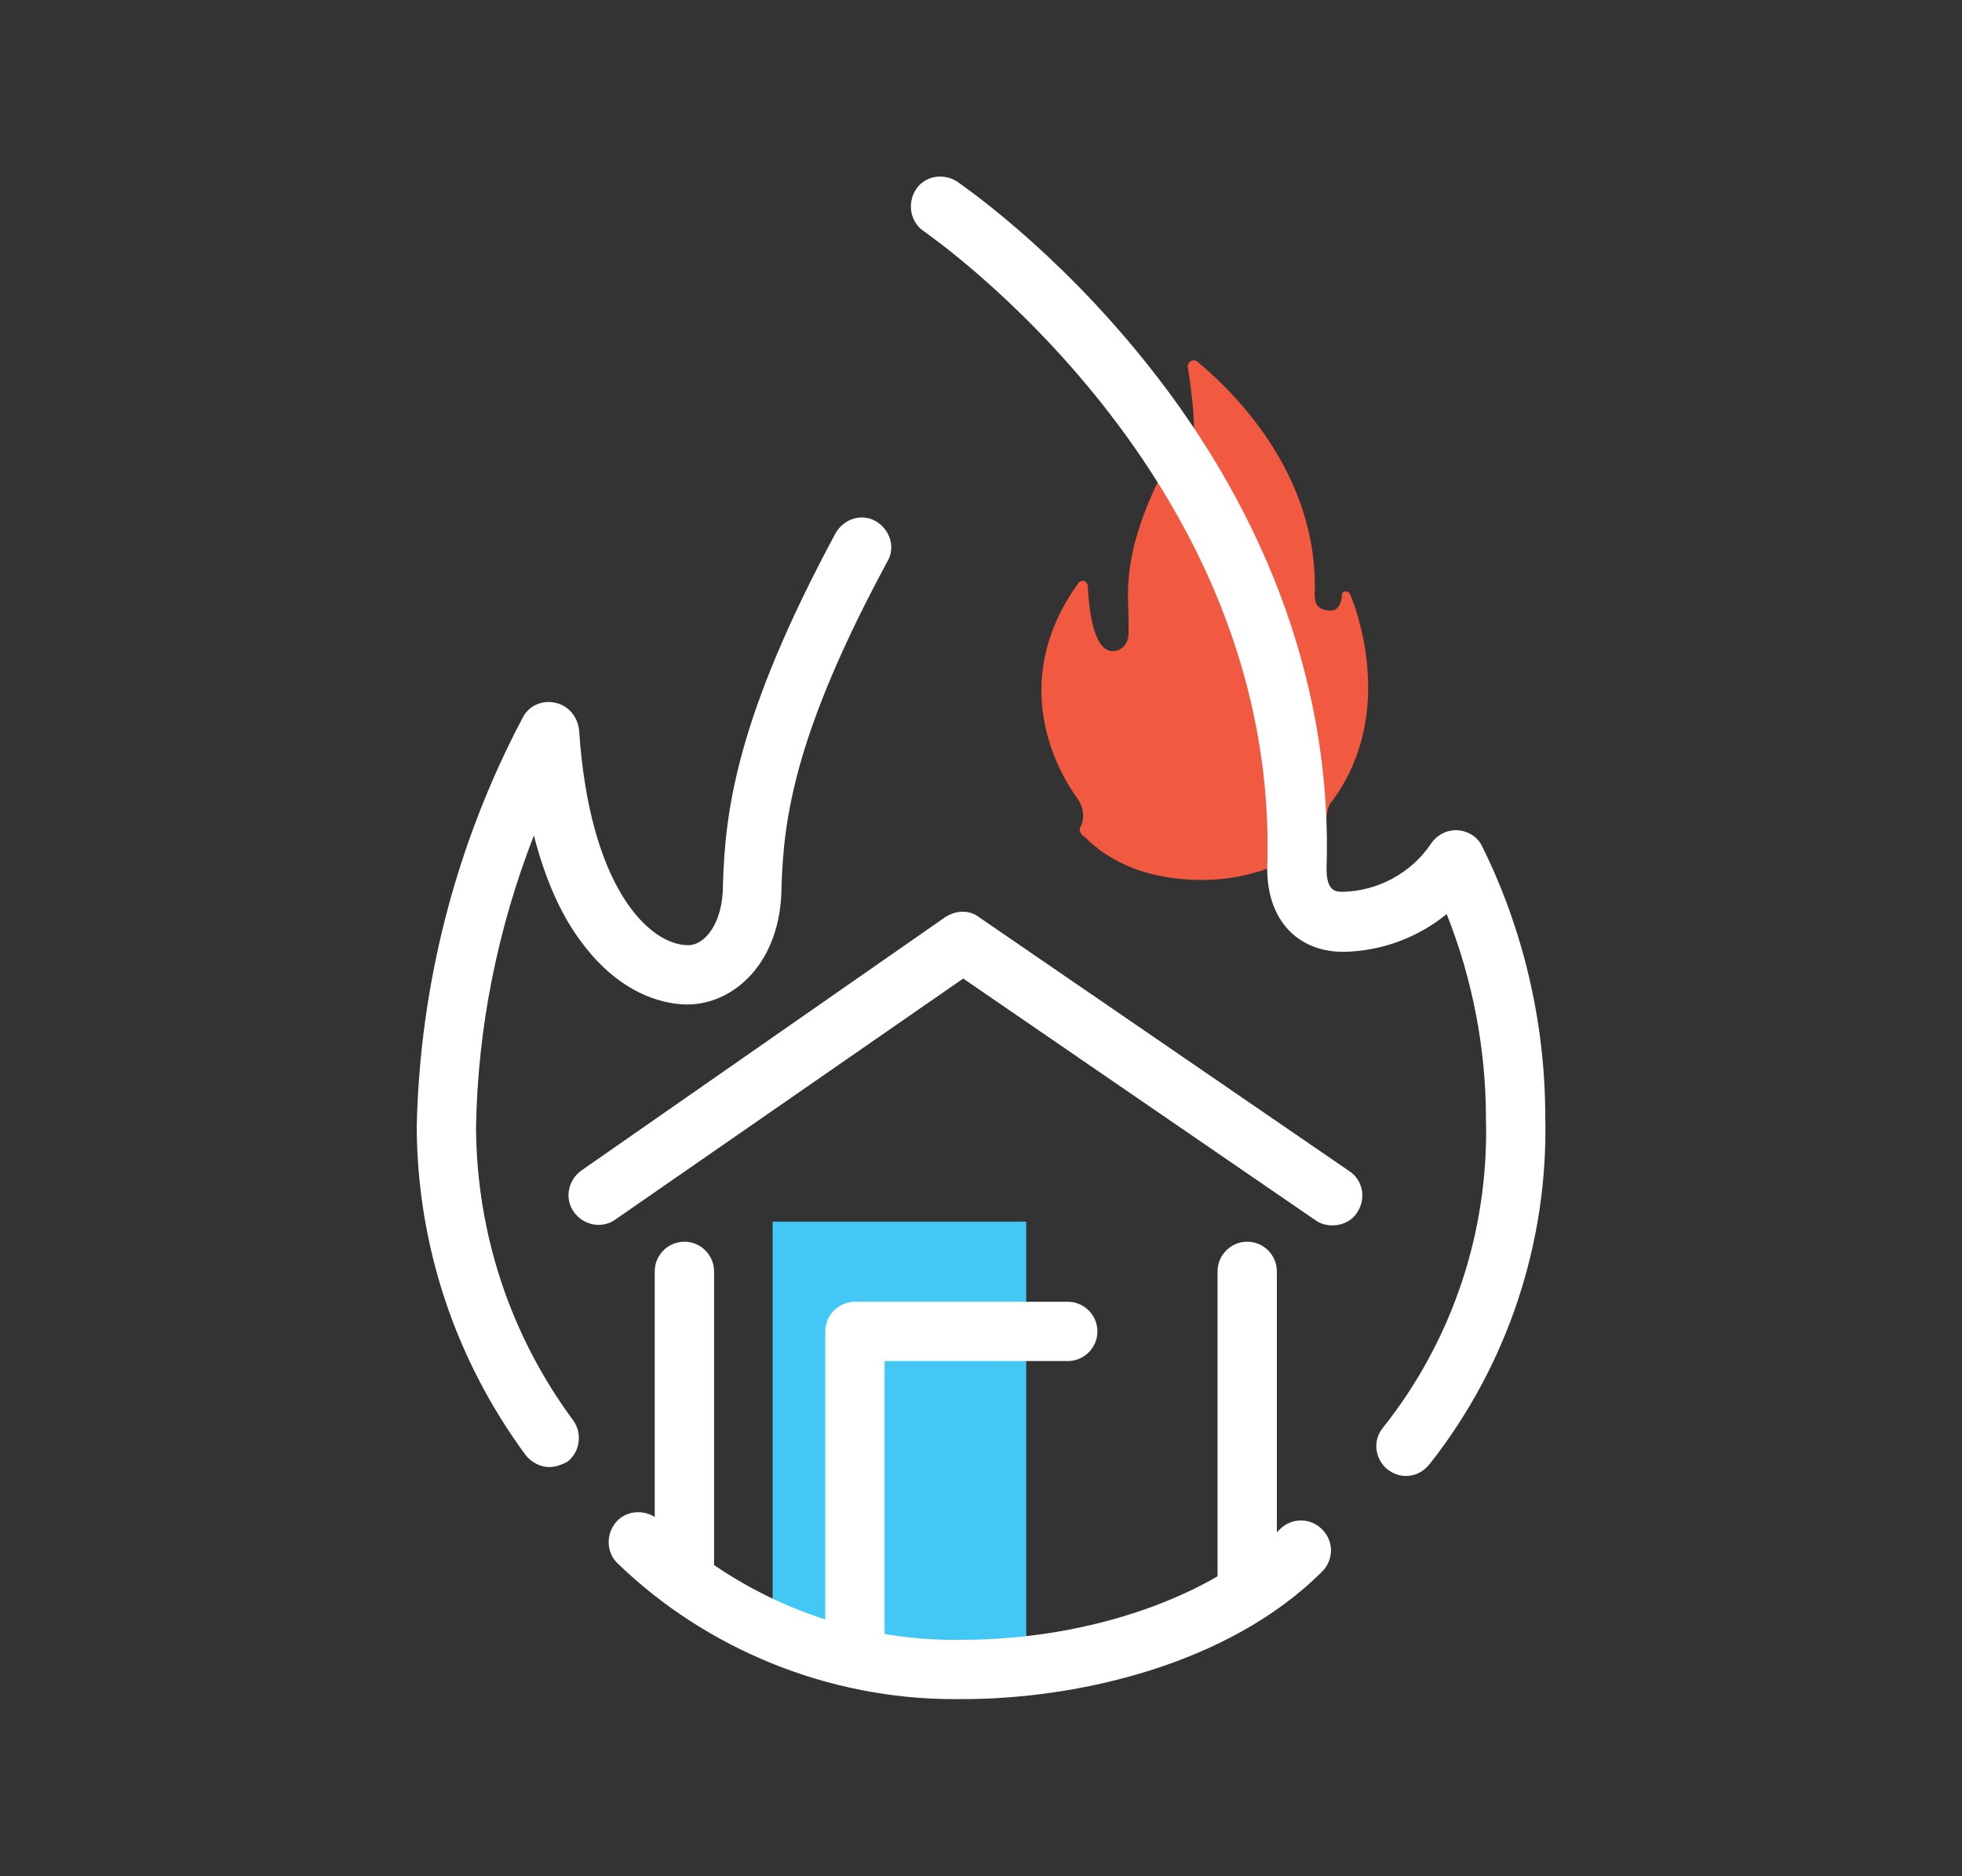 <?xml version="1.0" encoding="utf-8"?>
<!-- Generator: Adobe Illustrator 26.0.3, SVG Export Plug-In . SVG Version: 6.00 Build 0)  -->
<svg version="1.1" id="Vrstva_1" xmlns="http://www.w3.org/2000/svg" xmlns:xlink="http://www.w3.org/1999/xlink" x="0px" y="0px"
	 viewBox="0 0 264.6 253.1" style="enable-background:new 0 0 264.6 253.1;" xml:space="preserve">
<rect x="0" y="0" width="264.6" height="253.1" fill="#333333" stroke="none"/>
<style type="text/css">
	.st0{fill:#F15A41;}
	.st1{fill:#FFFFFF;}
	.st2{fill:#FEB813;}
	.st3{fill:#5B9E62;}
	.st4{fill:#43C8F5;}
	.st5{fill:none;}
</style>
<g>
	<g>
		<g>
			<path class="st0" d="M310.7-129.5h44.7v-76.7h-44.7V-129.5z"/>
		</g>
	</g>
	<g>
		<g>
			<path class="st1" d="M422.1-117.5c-2.2,0-4-1.8-4-4v-51.1c0-2.2,1.8-4,4-4s4,1.8,4,4v51.1C426.1-119.3,424.3-117.5,422.1-117.5z"
				/>
		</g>
	</g>
	<g>
		<g>
			<path class="st1" d="M288-116.7c-2.2,0-4-1.8-4-4v-103c0-2.2,1.8-4,4-4s4,1.8,4,4v103C292-118.5,290.2-116.7,288-116.7z"/>
		</g>
	</g>
	<g>
		<g>
			<path class="st1" d="M372.2-116.7c-2.2,0-4-1.8-4-4v-43.9h-26.3v43.9c0,2.2-1.8,4-4,4s-4-1.8-4-4v-47.9c0-2.2,1.8-4,4-4h34.3
				c2.2,0,4,1.8,4,4v47.9C376.2-118.5,374.4-116.7,372.2-116.7z"/>
		</g>
	</g>
	<g>
		<g>
			<path class="st1" d="M266.8-200.6c-1,0-2-0.4-2.8-1.2c-1.6-1.6-1.6-4.1,0-5.7l87.4-87.8c0.7-0.8,1.8-1.2,2.8-1.2c0,0,0,0,0,0
				c1.1,0,2.1,0.4,2.8,1.2l13.3,13.3c1.6,1.6,1.6,4.1,0,5.7c-1.6,1.6-4.1,1.6-5.7,0l-10.5-10.5l-84.6,85
				C268.8-201,267.8-200.6,266.8-200.6z"/>
		</g>
	</g>
	<g>
		<g>
			<path class="st2" d="M416.9-271.6c21.2,0,38.3,17.2,38.3,38.3S438-195,416.9-195c-21.2,0-38.3-17.2-38.3-38.3
				S395.8-271.6,416.9-271.6z"/>
		</g>
	</g>
	<g>
		<g>
			<path class="st1" d="M426.9-187.8c-29.3,0-53.1-23.8-53.1-53.1s23.8-53.1,53.1-53.1s53.1,23.8,53.1,53.1S456.1-187.8,426.9-187.8
				z M426.9-286c-24.9,0-45.1,20.2-45.1,45.1s20.2,45.1,45.1,45.1S472-216,472-240.9S451.7-286,426.9-286z"/>
		</g>
	</g>
	<g>
		<g>
			<path class="st1" d="M418.9-216.6c-1,0-1.9-0.4-2.6-1L399.8-232c-1.7-1.5-1.8-4-0.4-5.6c1.5-1.7,4-1.8,5.6-0.4l13.3,11.7
				l28.9-34.4c1.4-1.7,3.9-1.9,5.6-0.5c1.7,1.4,1.9,3.9,0.5,5.6L421.9-218c-0.7,0.8-1.7,1.3-2.8,1.4
				C419.1-216.6,419-216.6,418.9-216.6z"/>
		</g>
	</g>
</g>
<g>
	<g>
		<g>
			<path class="st3" d="M157.5-136.8C116-77.9,30-138,64.5-255.9c0,0-1.9,23.9,72.9,54.4C162-191.4,184-177.5,157.5-136.8z"/>
		</g>
	</g>
	<g>
		<g>
			<path class="st1" d="M95.6-110.5c-7.2,0.1-14.6-1.6-21.8-5.1c-17.4-8.4-31.5-26.5-38.6-49.8c-8.2-26.6-7.3-58.5,2.6-92.2
				c0.5-1.8,2.3-3,4.2-2.9c1.9,0.2,3.4,1.6,3.6,3.5c0,0.2,4.2,25.4,59.4,45.6c25.8,9.4,40.8,22.2,44.5,38
				c4.6,19.6-9.7,36.2-11.8,38.4C126.6-119.1,111.5-110.6,95.6-110.5z M42.6-244.3c-6.6,28.1-6.6,54.4,0.3,76.6
				c6.5,21.1,19,37.5,34.5,44.9c19.7,9.5,40,3.2,54.1-16.9c0.1-0.2,0.2-0.3,0.4-0.4c0.2-0.2,13.9-15.1,10-31.4
				c-3.1-13-16.4-23.9-39.4-32.3C65.1-217.5,49.3-233.6,42.6-244.3z"/>
		</g>
	</g>
	<g>
		<g>
			<path class="st1" d="M182.1-100.5c-0.4,0-0.8,0-1.2-0.2c-21.3-6.2-54.9-21.9-93.9-61.1c-23.2-23.3-37.1-43.7-37.7-44.6
				c-1.2-1.8-0.8-4.3,1.1-5.6c1.8-1.2,4.3-0.8,5.6,1.1c0.1,0.2,14.2,20.7,36.8,43.6c20.8,20.9,53.3,48.1,90.3,58.9
				c2.1,0.6,3.3,2.8,2.7,5C185.4-101.6,183.8-100.5,182.1-100.5z"/>
		</g>
	</g>
	<g>
		<g>
			<path class="st1" d="M81.1-170.6c-0.4,0-0.8,0-1.1-0.2c-2.1-0.6-3.3-2.8-2.7-5l6-20.6c0.6-2.1,2.8-3.4,5-2.7
				c2.1,0.6,3.3,2.8,2.7,5l-6,20.6C84.4-171.7,82.8-170.6,81.1-170.6z"/>
		</g>
	</g>
	<g>
		<g>
			<path class="st1" d="M81.2-144.7c-2,0-3.8-1.5-4-3.6c-0.2-2.2,1.3-4.2,3.5-4.4l22.1-2.5c2.2-0.2,4.2,1.3,4.4,3.5
				c0.2,2.2-1.3,4.2-3.5,4.4l-22.1,2.5C81.5-144.7,81.4-144.7,81.2-144.7z"/>
		</g>
	</g>
	<g>
		<g>
			<path class="st0" d="M153.5-258.4c4.4-8.8,13.4-8.9,17.9-4.5c4.5,4.4,4.6,13.2,0.2,22.1c-3.1,6.6-11.1,13.3-17.8,17.8
				c-6.7-4.4-14.9-10.9-18-17.6c-4.6-8.8-4.6-17.7-0.2-22.1C140-267.1,149-267.2,153.5-258.4z"/>
		</g>
	</g>
	<g>
		<g>
			<path class="st1" d="M131.7-218.1c-0.8,0-1.5-0.2-2.2-0.6c-8.8-5.6-30.1-20.5-38.2-37c-10.1-19.5-10-38.8,0.5-49.1
				c5.5-5.5,13.6-8.1,21.6-6.9c7,1.1,13.1,4.9,17.7,10.9c4.5-6,10.6-9.8,17.5-11c8-1.4,16.1,1.1,21.8,6.5
				c10.6,10.2,11,29.5,1.1,49.1c-7.5,15.9-26.8,30.3-37.6,37.4C133.2-218.4,132.5-218.1,131.7-218.1z M109.4-304
				c-4.5,0-8.9,1.8-12,4.8c-7.8,7.7-7.4,23.7,1,39.8c6.6,13.6,24,26.3,33.2,32.4c9.1-6.2,26.3-19.2,32.7-32.8c0,0,0-0.1,0-0.1
				c8.2-16.2,8.4-32.2,0.5-39.8c-3.8-3.6-9.4-5.3-14.9-4.4c-6.3,1.1-11.7,5.5-15.2,12.4c-0.7,1.3-2,2.2-3.5,2.2c0,0,0,0,0,0
				c-1.5,0-2.9-0.8-3.6-2.2c-3.6-6.9-9.1-11.3-15.4-12.3C111.3-303.9,110.4-304,109.4-304z"/>
		</g>
	</g>
</g>
<g>
	<g>
		<g>
			<path class="st4" d="M104.2,222.3h34.2v-57.5h-34.2V222.3z"/>
		</g>
	</g>
	<g>
		<path class="st0" d="M179.4,108.4c8.3-10.8,4.4-24.1,2.7-28.2c-0.2-0.5-1-0.6-1.1-0.1c-0.1,1.2-0.4,2.6-2.2,2.2
			c-0.9-0.2-1.5-0.6-1.5-2.1c0.6-16.6-11.6-27.9-15.8-31.4c-0.6-0.5-1.4,0-1.3,0.8c2.7,16.9-1.8,15.7-3.4,15.2
			c-0.3-0.1-0.6,0.1-0.7,0.3c-5.1,10.7-3.8,15.7-3.9,19.2c0,0.3,0,0.8,0,1.1c0,1.9-1.6,2.8-2.8,2.3c-2.3-1-2.6-7-2.7-8.6
			c0-0.8-0.9-1-1.3-0.4c-9.7,13.5-2.6,25.6-0.1,29c0.7,1,1,2.3,0.6,3.4c0,0.1-0.1,0.3-0.2,0.4c-0.4,0.9,0.7,1.5,0.7,1.5
			c1.4,1.4,6,5.7,15.7,5.7c7.9,0,13.2-3.4,15.2-5.2c1-0.9,1.4-0.9,1.4-1.9C178.9,110.7,178.9,109,179.4,108.4"/>
	</g>
	<g>
		<path class="st1" d="M128.6,229.2c-16.7,0-33.2-6.6-45.3-18.3c-1.6-1.5-1.6-4.1-0.1-5.7c1.5-1.6,4.1-1.6,5.7-0.1
			c10.9,10.5,25.8,16.4,40.9,16.1c17,0,33.8-5.8,42.8-14.9c1.6-1.6,4.1-1.6,5.7,0c1.6,1.6,1.6,4.1,0,5.7
			c-12.7,12.7-33.3,17.2-48.4,17.2C129.5,229.2,129.1,229.2,128.6,229.2z"/>
	</g>
	<g>
		<path class="st1" d="M189.6,199.1c-0.9,0-1.7-0.3-2.5-0.9c-1.7-1.4-2-3.9-0.6-5.6c9.4-11.8,14.3-26.6,13.9-41.6c0,0,0-0.1,0-0.1
			c0-9.4-1.8-18.8-5.3-27.6c-3.9,3.2-8.8,5-13.9,5.1c0,0,0,0,0,0c-6.3,0-10.3-4.4-10.3-11.2c0,0,0-0.1,0-0.1
			c1.8-52.9-45.8-85.5-46.3-85.9c-1.8-1.2-2.3-3.7-1.1-5.6s3.7-2.3,5.6-1.1c0.5,0.4,13.1,8.9,25.6,24.6c16.6,20.8,25,44.4,24.2,68.1
			c0,3.1,1.3,3.1,2.2,3.1c4.7-0.1,9.2-2.5,11.9-6.5c0.8-1.2,2.2-1.9,3.6-1.8c1.4,0.1,2.7,0.9,3.3,2.2c5.6,11.3,8.5,23.9,8.5,36.5
			c0.4,16.9-5.1,33.5-15.6,46.8C191.9,198.6,190.8,199.1,189.6,199.1z"/>
	</g>
	<g>
		<path class="st1" d="M168.2,216.3c-2.2,0-4-1.8-4-4v-40.8c0-2.2,1.8-4,4-4s4,1.8,4,4v40.8C172.2,214.6,170.4,216.3,168.2,216.3z"
			/>
	</g>
	<g>
		<path class="st1" d="M92.3,216.3c-2.2,0-4-1.8-4-4v-40.8c0-2.2,1.8-4,4-4s4,1.8,4,4v40.8C96.3,214.6,94.5,216.3,92.3,216.3z"/>
	</g>
	<g>
		<path class="st1" d="M179.7,165.3c-0.8,0-1.6-0.2-2.3-0.7L129.9,132L83,164.5c-1.8,1.3-4.3,0.8-5.6-1c-1.3-1.8-0.8-4.3,1-5.6
			l49.1-34.2c1.4-0.9,3.2-1,4.5,0L182,158c1.8,1.2,2.3,3.7,1,5.6C182.3,164.7,181,165.3,179.7,165.3z"/>
	</g>
	<g>
		<path class="st1" d="M115.3,225.7c-2.2,0-4-1.8-4-4v-42.1c0-2.2,1.8-4,4-4H144c2.2,0,4,1.8,4,4s-1.8,4-4,4h-24.7v38.1
			C119.3,223.9,117.5,225.7,115.3,225.7z"/>
	</g>
	<g>
		<path class="st1" d="M74.1,197.9c-1.2,0-2.4-0.6-3.2-1.6c-9.5-12.9-14.6-28.2-14.7-44.2c0.4-19.3,5.3-38.3,14.3-55.3
			c0.8-1.6,2.6-2.4,4.4-2c1.8,0.4,3,1.9,3.2,3.7c1.4,21.3,9.5,29,14.7,29c2.3,0,4.7-3,4.7-8.1c0,0,0-0.1,0-0.1
			c0.3-9.9,1.8-22.5,15.2-47.4c1.1-1.9,3.5-2.7,5.4-1.6c1.9,1.1,2.7,3.5,1.6,5.4c-12.6,23.3-14,34.8-14.3,43.8
			c0,10.4-6.5,16-12.7,16c-2.4,0-8.6-0.8-14.2-8.3c-2.9-3.8-5-8.7-6.5-14.5c-4.9,12.6-7.6,26-7.8,39.5c0.1,14.2,4.6,27.9,13.1,39.4
			c1.3,1.8,0.9,4.3-0.8,5.6C75.7,197.6,74.9,197.9,74.1,197.9z"/>
	</g>
</g>
<g>
	<g>
		<g>
			<path class="st4" d="M739.8-246.9h44.7v-76.7h-44.7V-246.9z"/>
		</g>
	</g>
	<g>
		<g>
			<path class="st3" d="M656.1-248.5c21.2,0,38.3,17.2,38.3,38.3s-17.2,38.3-38.3,38.3c-21.2,0-38.3-17.2-38.3-38.3
				S635-248.5,656.1-248.5z"/>
		</g>
	</g>
	<g>
		<g>
			<path class="st1" d="M641.8-159.5c-29.3,0-53.1-23.8-53.1-53.1s23.8-53.1,53.1-53.1s53.1,23.8,53.1,53.1S671.1-159.5,641.8-159.5
				z M641.8-257.7c-24.9,0-45.1,20.2-45.1,45.1s20.2,45.1,45.1,45.1s45.1-20.2,45.1-45.1S666.7-257.7,641.8-257.7z"/>
		</g>
	</g>
	<g>
		<g>
			<path class="st1" d="M633.8-188.3c-1,0-1.9-0.4-2.6-1l-16.4-14.4c-1.7-1.5-1.8-4-0.4-5.6c1.5-1.7,4-1.8,5.6-0.4l13.3,11.7
				l28.9-34.4c1.4-1.7,3.9-1.9,5.6-0.5c1.7,1.4,1.9,3.9,0.5,5.6l-31.5,37.5c-0.7,0.8-1.7,1.3-2.8,1.4
				C634-188.3,633.9-188.3,633.8-188.3z"/>
		</g>
	</g>
	<g>
		<path class="st5" d="M706.2-212.5c0,15.7-5.9,30.1-15.5,41.1c4.4,0.8,8.9,1.2,13.6,1.2c43.3,0,78.5-35.2,78.5-78.5
			s-35.2-78.5-78.5-78.5c-34.6,0-64,22.5-74.4,53.6c4.4-1,9-1.5,13.7-1.5C678.3-275.1,706.2-247,706.2-212.5z M700.5-309.7
			c0-2.2,1.8-4,4-4s4,1.8,4,4v54.1l30.1-17.4c1.9-1.1,4.4-0.4,5.5,1.5c1.1,1.9,0.4,4.4-1.5,5.5l-35.9,20.7c-0.4,0.3-0.9,0.4-1.4,0.5
			c0,0,0,0-0.1,0c-0.1,0-0.1,0-0.2,0c-0.2,0-0.4,0.1-0.6,0.1c-2.2,0-4-1.8-4-4V-309.7z"/>
	</g>
	<g>
		<path class="st1" d="M707.5-335.1c-39.2-1.4-72.9,23.4-85,58.2c-0.9,2.5,1.4,4.9,4,4.2l0,0c2.1-0.6,3.8-2.1,4.5-4.1
			c11.6-30,41.2-51.2,75.4-50.3c40.6,1.1,74,33.6,76.2,74.2c2.4,45.2-33.7,82.8-78.4,82.8c-3.8,0-7.5-0.3-11.1-0.8
			c-1.6-0.2-3.1,0.3-4.2,1.5l0,0c-2.1,2.2-0.8,5.9,2.2,6.3c4.3,0.7,8.6,1,13.1,1c50.1,0,90.4-42.8,86.2-93.8
			C786.9-299.4,751-333.5,707.5-335.1z"/>
	</g>
	<g>
		<path class="st1" d="M704.5-244.7c0.2,0,0.4,0,0.6-0.1c0.1,0,0.1,0,0.2,0c0,0,0,0,0.1,0c0.5-0.1,0.9-0.2,1.4-0.5l35.9-20.7
			c1.9-1.1,2.6-3.6,1.5-5.5c-1.1-1.9-3.6-2.6-5.5-1.5l-30.1,17.4v-54.1c0-2.2-1.8-4-4-4s-4,1.8-4,4v61
			C700.5-246.5,702.3-244.7,704.5-244.7z"/>
	</g>
</g>
<g>
	<g>
		<g>
			<path class="st2" d="M1312-256.9v63.1h34.7v-63.1H1312z"/>
		</g>
	</g>
	<g>
		<path class="st1" d="M1335.9-152.3c0,2.8,0,5.6,0,8.4c-0.1,4.1-1.3,5.4-5.4,5.4c-8.3,0.1-16.5,0.1-24.8,0c-4.2,0-5.4-1.3-5.4-5.7
			c0-7.1-0.1-14.2,0-21.3c0-1.9-0.5-3.2-2.1-4.4c-9.4-7.5-16.6-16.7-21.1-28c-0.9-2.3-2.1-3.1-4.5-3c-2.2,0.1-4.4-0.1-6.6-0.3
			c-4.3-0.4-7.2-3.4-7.3-7.8c-0.1-7.4-0.1-14.9,0-22.3c0.1-4.8,4.1-8.2,8.9-7.8c6,0.6,9.3-1.4,11.5-7.5c2.9-7.9,8.6-14.3,14.6-20.1
			c0.9-0.9,1.7-2.7,1.7-4c0.2-8.5,0.1-17.1,0.1-25.6c0-3.7,1.1-4.9,4.9-4.6c10,0.9,17.7,5.3,21.8,15c0.2,0.5,0.5,1,0.7,1.2
			c6.3-1.3,12.3-3,18.5-3.5c7.6-0.7,15.3-1.1,22.9-0.4c14.2,1.2,27.3,5.9,39.2,13.9c14.3,9.6,24.7,22.2,29.2,39
			c4.5,16.8,1.9,32.7-7.1,47.5c-4.7,7.7-10.8,14.1-17.9,19.7c-1.1,0.8-1.9,2.6-1.9,4c-0.2,6.8-0.1,13.7-0.1,20.6
			c0,2.9-2.4,5.3-5.3,5.3c-8.2,0.1-16.5,0.1-24.7,0c-3,0-5.5-2.5-5.5-5.6c0-1.8-0.1-3.7,0-5.5c0.2-2.4-1-2.7-3-2.5
			c-5.1,0.4-10.1,1.1-15.2,1C1346.7-151.2,1341.5-151.9,1335.9-152.3z M1302.6-293.5c-0.1,0.8-0.2,1.5-0.2,2.2
			c0,7.2-0.1,14.4,0,21.6c0,3.1-0.9,5.4-3.3,7.6c-7.9,7.1-13.7,15.5-16.9,25.7c-0.8,2.7-2.5,3.9-5.3,3.9c-2.9,0-5.8,0.1-8.6,0
			c-2.1,0-2.9,1-2.7,3.4c0.5,5.9,0.6,11.8,0,17.6c-0.3,2.8,0.8,3.9,3.1,3.9c2.9,0,5.8,0.1,8.6,0c2.6-0.1,4,1,4.7,3.3
			c4,12.7,12,22.6,22.4,30.6c2,1.5,2.7,3.2,2.7,5.6c-0.1,6.7,0,13.5-0.1,20.2c0,1.9,0.6,2.7,2.8,2.6c5.4-0.3,10.9-0.3,16.3,0
			c2.2,0.1,3-0.5,2.9-2.5c-0.1-2.5,0-5,0-7.5c0-4.3,1.5-5.5,5.7-4.6c9.5,2,19,2.6,28.6,1.4c3.3-0.4,6.6-0.9,10-1.2
			c2.4-0.2,3.6,1.1,3.6,3.5c0,2.7,0.1,5.4,0,8.1c-0.1,2.4,0.8,3.2,4,2.8c4.8-0.6,9.6-0.4,14.4,0c2.9,0.3,3.7-0.5,3.7-2.8
			c-0.1-6.3,0-12.7-0.1-19c0-2.4,0.8-3.9,2.7-5.3c3.2-2.5,6.4-5,9.2-7.8c11.1-10.9,17.2-24.2,17.4-39.8c0.1-11-3.2-21.2-9.4-30.3
			c-10.4-15.2-24.9-24.4-42.5-29.2c-10.1-2.7-20.3-3.6-30.8-2.5c-8,0.8-15.7,2.7-23.2,5.5c-3.1,1.2-4.7,0.2-5.4-3
			c-0.2-0.8-0.3-1.7-0.5-2.5C1315-287.9,1308.8-293,1302.6-293.5z"/>
	</g>
	<g>
		<path class="st1" d="M1353.4-268.4c-5,0.5-10.1,1-15.1,1.7c-2.2,0.3-4-0.1-4.5-2.5c-0.5-2.5,1-3.7,3.3-4.1
			c22.3-3.9,43.1-0.9,61.7,12.9c0.3,0.2,0.6,0.4,0.9,0.7c1.7,1.4,2.1,3.1,0.9,4.8c-1.3,1.9-3.2,1.6-4.8,0.6
			c-3.4-2.1-6.6-4.6-10.2-6.5C1375.5-266.1,1364.7-268.1,1353.4-268.4z"/>
	</g>
	<g>
		<path class="st1" d="M1311.8-251.9c3.9,0.3,7.5,1.8,10.4,4.7c1.4,1.4,2,3.2,0.5,4.9c-1.4,1.6-3.1,1.5-4.8,0.2
			c-5.4-3.9-7.2-3.9-12.6-0.1c-1.8,1.3-3.6,1.7-5.1-0.2c-1.6-2-0.7-3.8,1-5.2C1304.3-250.2,1307.7-251.7,1311.8-251.9z"/>
	</g>
	<g>
		<g>
			<path class="st4" d="M1432.4-320.1c9,0,16.3,7.3,16.3,16.3c0,9-7.3,16.3-16.3,16.3c-9,0-16.3-7.3-16.3-16.3
				C1416-312.7,1423.4-320.1,1432.4-320.1z"/>
		</g>
	</g>
	<g>
		<g>
			<path class="st1" d="M1424-280.6c-14.3,0-25.9-11.6-25.9-25.9c0-14.3,11.6-25.9,25.9-25.9c14.3,0,25.9,11.6,25.9,25.9
				C1449.9-292.2,1438.3-280.6,1424-280.6z M1424-326.8c-11.2,0-20.3,9.1-20.3,20.3c0,11.2,9.1,20.3,20.3,20.3
				c11.2,0,20.3-9.1,20.3-20.3C1444.3-317.7,1435.2-326.8,1424-326.8z"/>
		</g>
	</g>
</g>
</svg>
